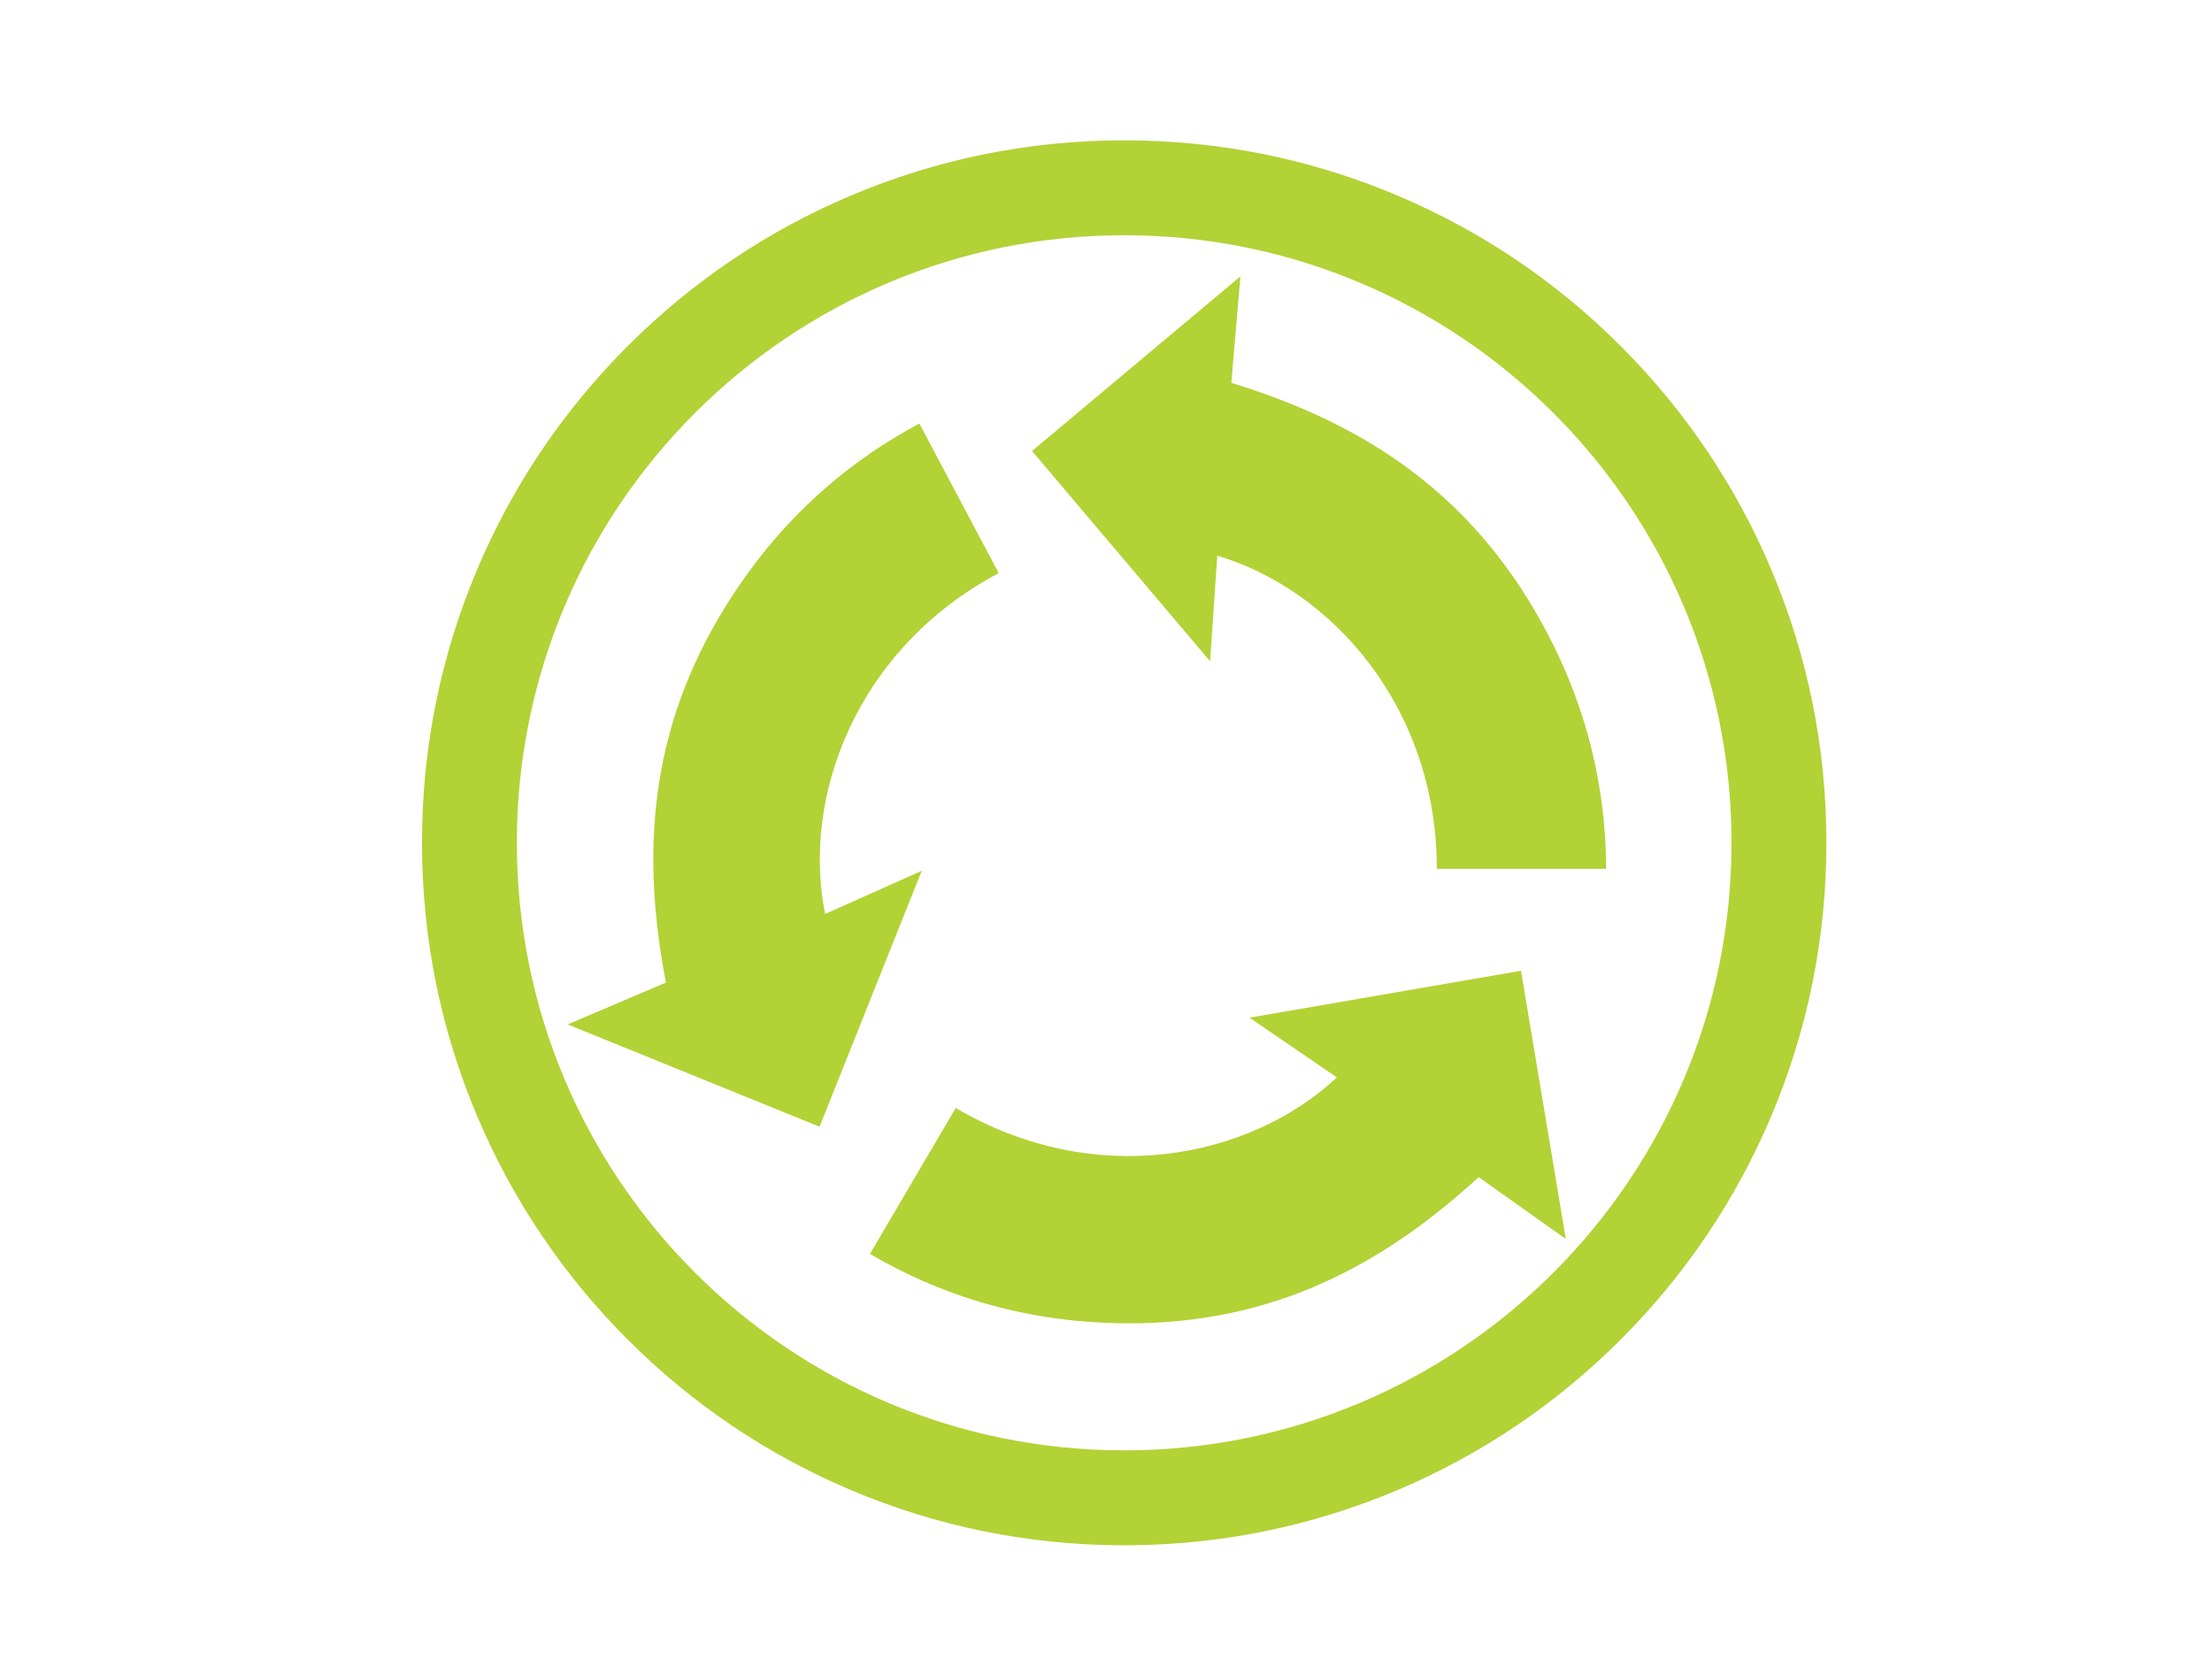 <svg xmlns="http://www.w3.org/2000/svg" xmlns:xlink="http://www.w3.org/1999/xlink" width="1024" zoomAndPan="magnify" viewBox="0 0 768 576" height="768" preserveAspectRatio="xMidYMid meet" version="1.0"><rect x="-76.8" width="921.6" fill="#012428" y="-57.6" height="691.2" fill-opacity="0"/><rect x="-76.8" width="921.6" fill="#012428" y="-57.6" height="691.2" fill-opacity="0"/><path fill="#b2d235" d="M 390.316 81.672 C 506.77 81.672 601.18 176.117 601.18 292.617 C 601.18 409.117 506.77 503.562 390.316 503.562 C 273.863 503.562 179.453 409.117 179.453 292.617 C 179.453 176.117 273.863 81.672 390.316 81.672 M 390.316 48.727 C 357.41 48.727 325.484 55.176 295.414 67.902 C 266.375 80.184 240.309 97.77 217.922 120.16 C 195.543 142.555 177.965 168.633 165.684 197.68 C 152.965 227.762 146.52 259.703 146.52 292.621 C 146.52 325.539 152.965 357.48 165.684 387.562 C 177.965 416.605 195.543 442.688 217.922 465.086 C 240.309 487.477 266.375 505.059 295.414 517.344 C 325.477 530.066 357.41 536.516 390.316 536.516 C 423.223 536.516 455.148 530.066 485.219 517.344 C 514.25 505.059 540.324 487.477 562.711 465.086 C 585.094 442.688 602.668 416.613 614.953 387.562 C 627.672 357.48 634.121 325.539 634.121 292.621 C 634.121 259.703 627.672 227.762 614.953 197.68 C 602.676 168.633 585.098 142.555 562.711 120.16 C 540.324 97.77 514.258 80.184 485.219 67.902 C 455.148 55.176 423.223 48.727 390.316 48.727 Z M 390.316 48.727 " fill-opacity="1" fill-rule="nonzero"/><path fill="#b2d235" d="M 422.629 192.926 C 462.531 204.762 498.867 245.746 498.867 301.66 L 557.637 301.66 C 557.508 270.734 549.797 241.117 533.137 212.457 C 507.508 168.387 470.398 146.07 427.508 132.918 L 430.672 95.961 L 358.32 156.582 L 420.148 229.602 Z M 422.629 192.926 " fill-opacity="1" fill-rule="nonzero"/><path fill="#b2d235" d="M 286.484 317.324 C 278.234 276.512 297.383 225.195 346.746 198.977 L 319.195 147.051 C 291.949 161.656 269.414 182.363 251.922 210.52 C 225.023 253.82 222.715 297.078 231.211 341.148 L 197.094 355.676 L 284.539 391.195 L 320.031 302.332 L 286.477 317.336 Z M 286.484 317.324 " fill-opacity="1" fill-rule="nonzero"/><path fill="#b2d235" d="M 464.172 374.07 C 433.742 402.477 380.012 413.035 331.832 384.688 L 302.039 435.363 C 328.746 450.93 358.18 459.293 391.312 459.453 C 442.273 459.699 480.316 439.016 513.395 408.695 L 543.637 430.16 L 528.082 337.043 L 433.82 353.336 L 464.164 374.07 Z M 464.172 374.07 " fill-opacity="1" fill-rule="nonzero"/></svg>